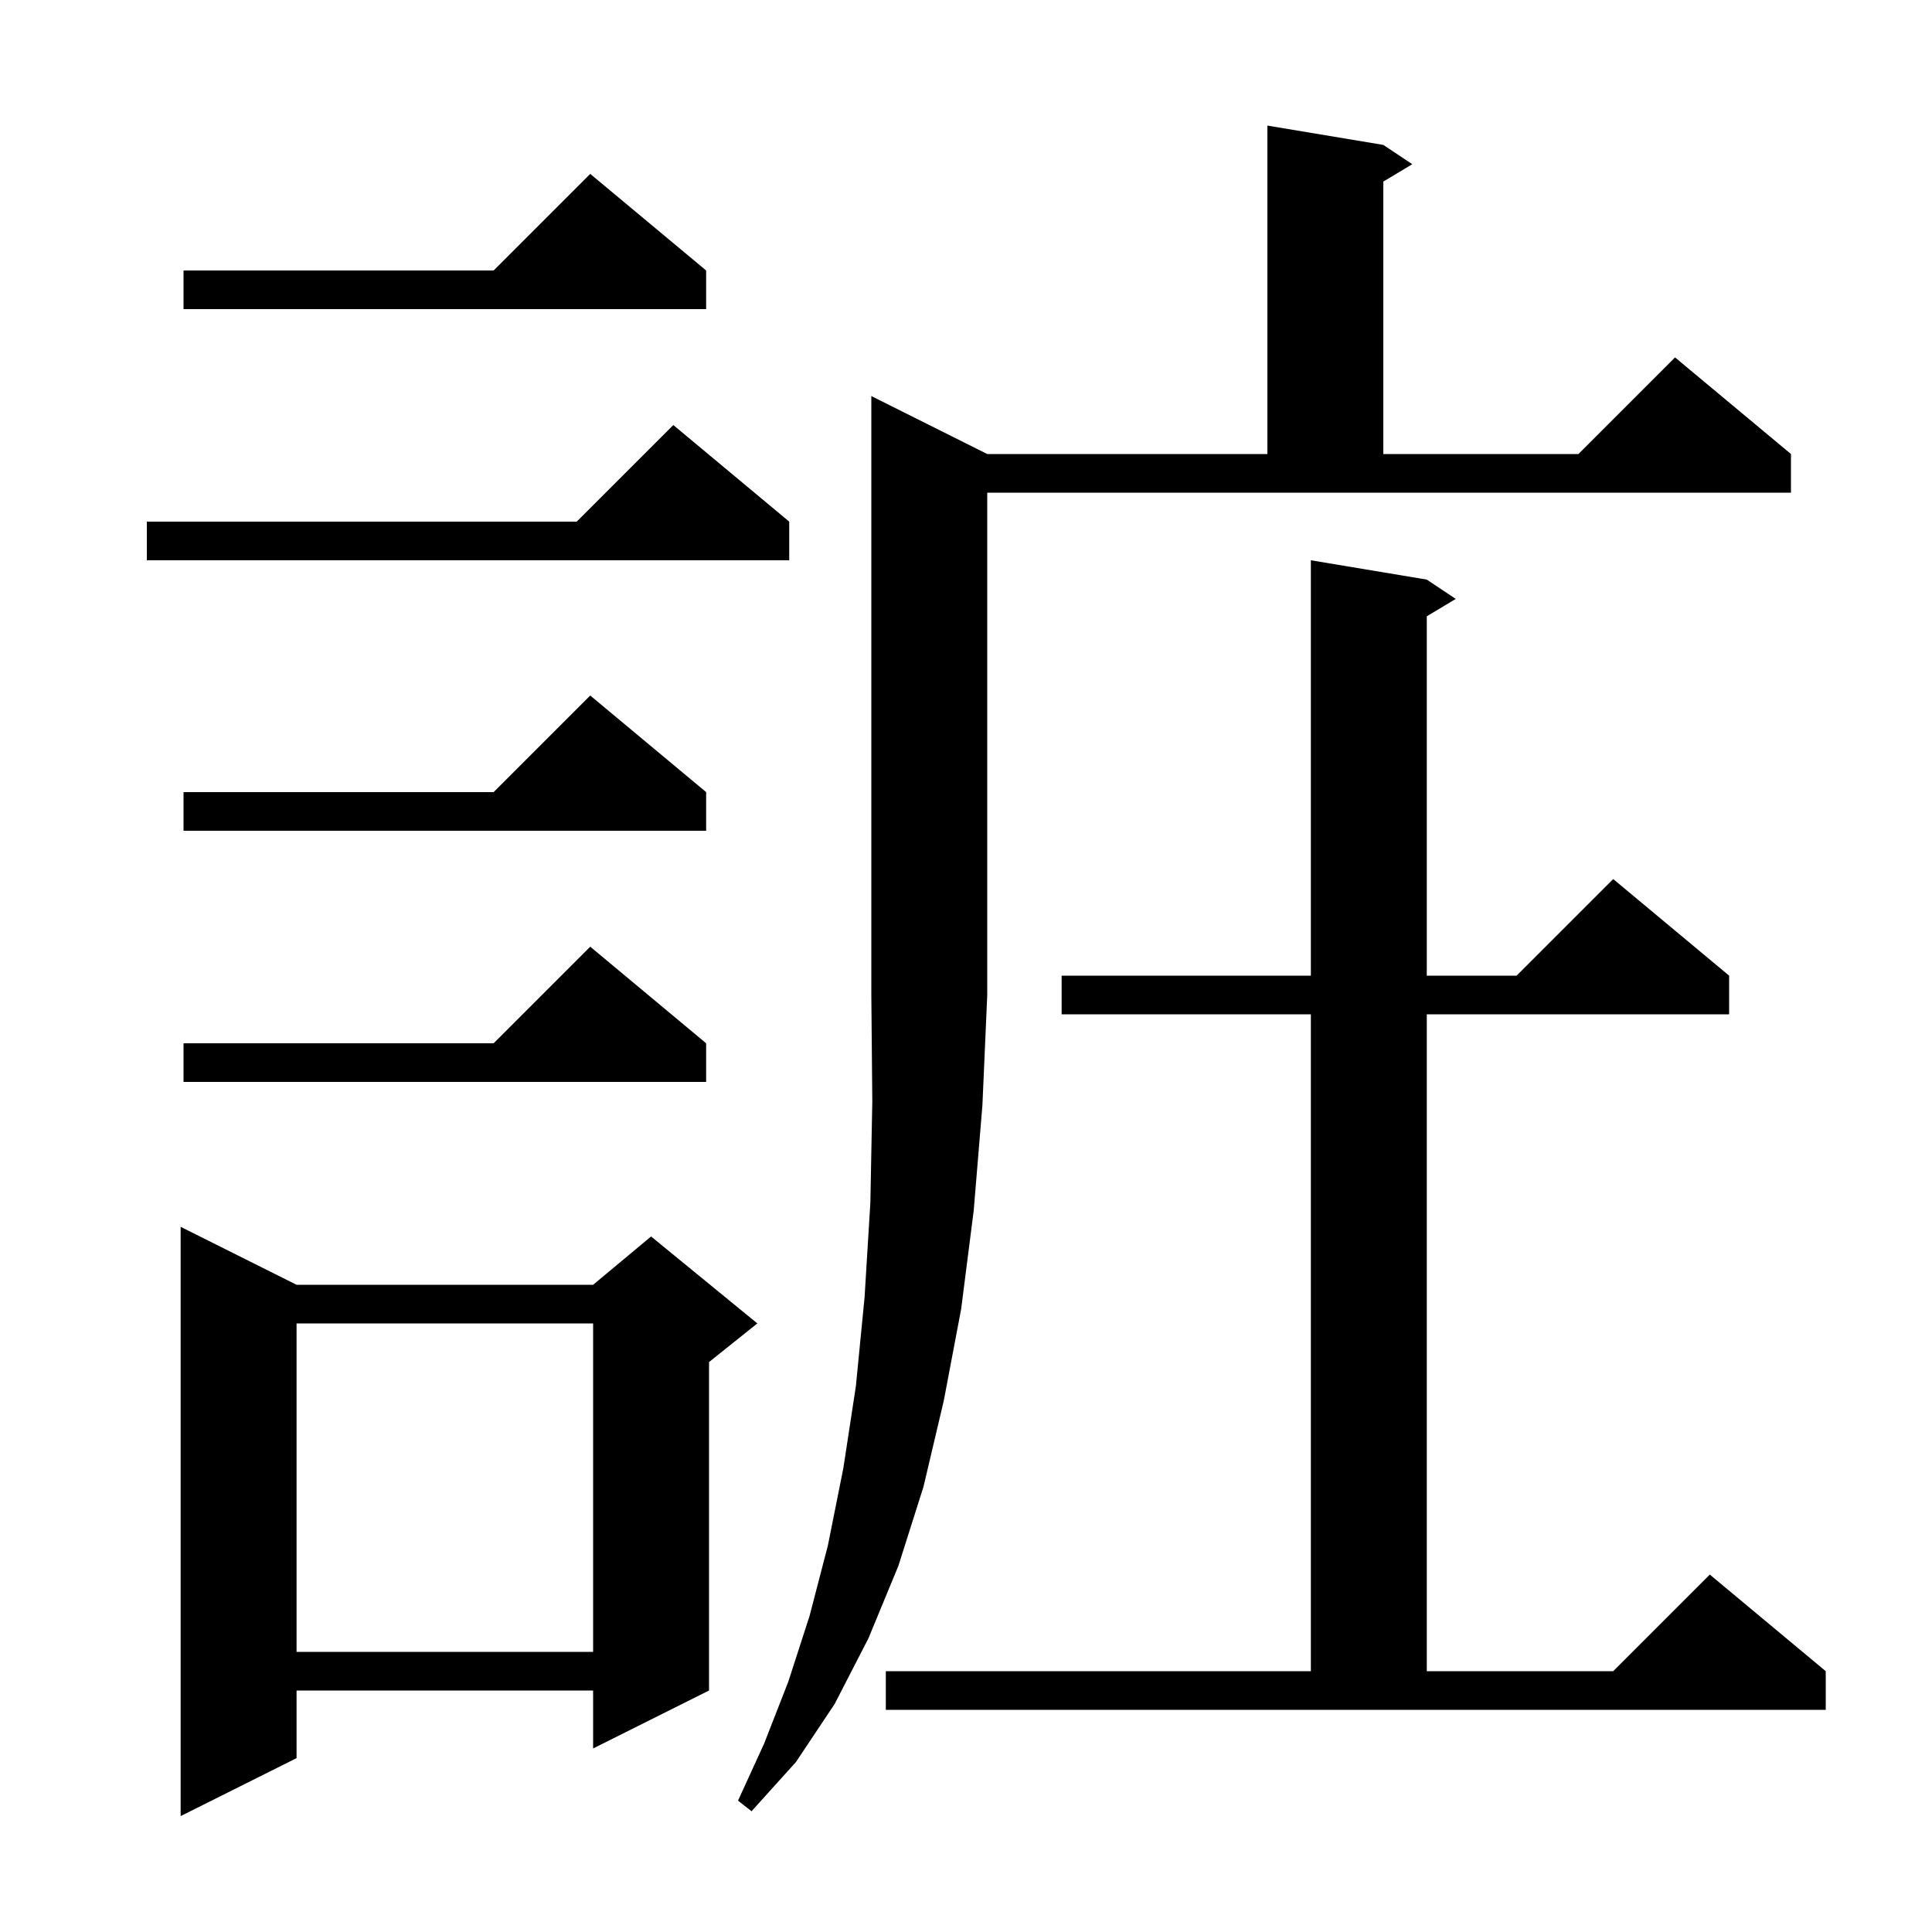 <svg xmlns="http://www.w3.org/2000/svg" xmlns:xlink="http://www.w3.org/1999/xlink" version="1.1" baseProfile="full" viewBox="0 0 200 200" width="200" height="200">
<g fill="black">
<path d="M 30.7 133.0 L 61.4 133.0 L 67.4 128.0 L 78.4 137.0 L 73.4 141.0 L 73.4 175.0 L 61.4 181.0 L 61.4 175.0 L 30.7 175.0 L 30.7 182.0 L 18.7 188.0 L 18.7 127.0 Z M 102.2 47.0 L 131.2 47.0 L 131.2 13.0 L 143.2 15.0 L 146.2 17.0 L 143.2 18.8 L 143.2 47.0 L 163.4 47.0 L 173.4 37.0 L 185.4 47.0 L 185.4 51.0 L 102.2 51.0 L 102.2 103.0 L 101.7 114.4 L 100.8 125.3 L 99.5 135.5 L 97.7 145.0 L 95.6 153.9 L 93.0 162.1 L 89.9 169.6 L 86.4 176.4 L 82.4 182.4 L 77.8 187.5 L 76.4 186.4 L 79.1 180.5 L 81.6 174.1 L 83.8 167.3 L 85.7 160.0 L 87.3 152.0 L 88.6 143.5 L 89.5 134.3 L 90.1 124.5 L 90.3 114.0 L 90.2 103.0 L 90.2 41.0 Z M 91.7 173.0 L 135.7 173.0 L 135.7 105.0 L 109.9 105.0 L 109.9 101.0 L 135.7 101.0 L 135.7 58.0 L 147.7 60.0 L 150.7 62.0 L 147.7 63.8 L 147.7 101.0 L 157.0 101.0 L 167.0 91.0 L 179.0 101.0 L 179.0 105.0 L 147.7 105.0 L 147.7 173.0 L 167.0 173.0 L 177.0 163.0 L 189.0 173.0 L 189.0 177.0 L 91.7 177.0 Z M 30.7 137.0 L 30.7 171.0 L 61.4 171.0 L 61.4 137.0 Z M 73.1 108.0 L 73.1 112.0 L 19.0 112.0 L 19.0 108.0 L 51.1 108.0 L 61.1 98.0 Z M 73.1 82.0 L 73.1 86.0 L 19.0 86.0 L 19.0 82.0 L 51.1 82.0 L 61.1 72.0 Z M 81.7 54.0 L 81.7 58.0 L 15.2 58.0 L 15.2 54.0 L 59.7 54.0 L 69.7 44.0 Z M 73.1 28.0 L 73.1 32.0 L 19.0 32.0 L 19.0 28.0 L 51.1 28.0 L 61.1 18.0 Z " />
</g>
</svg>
